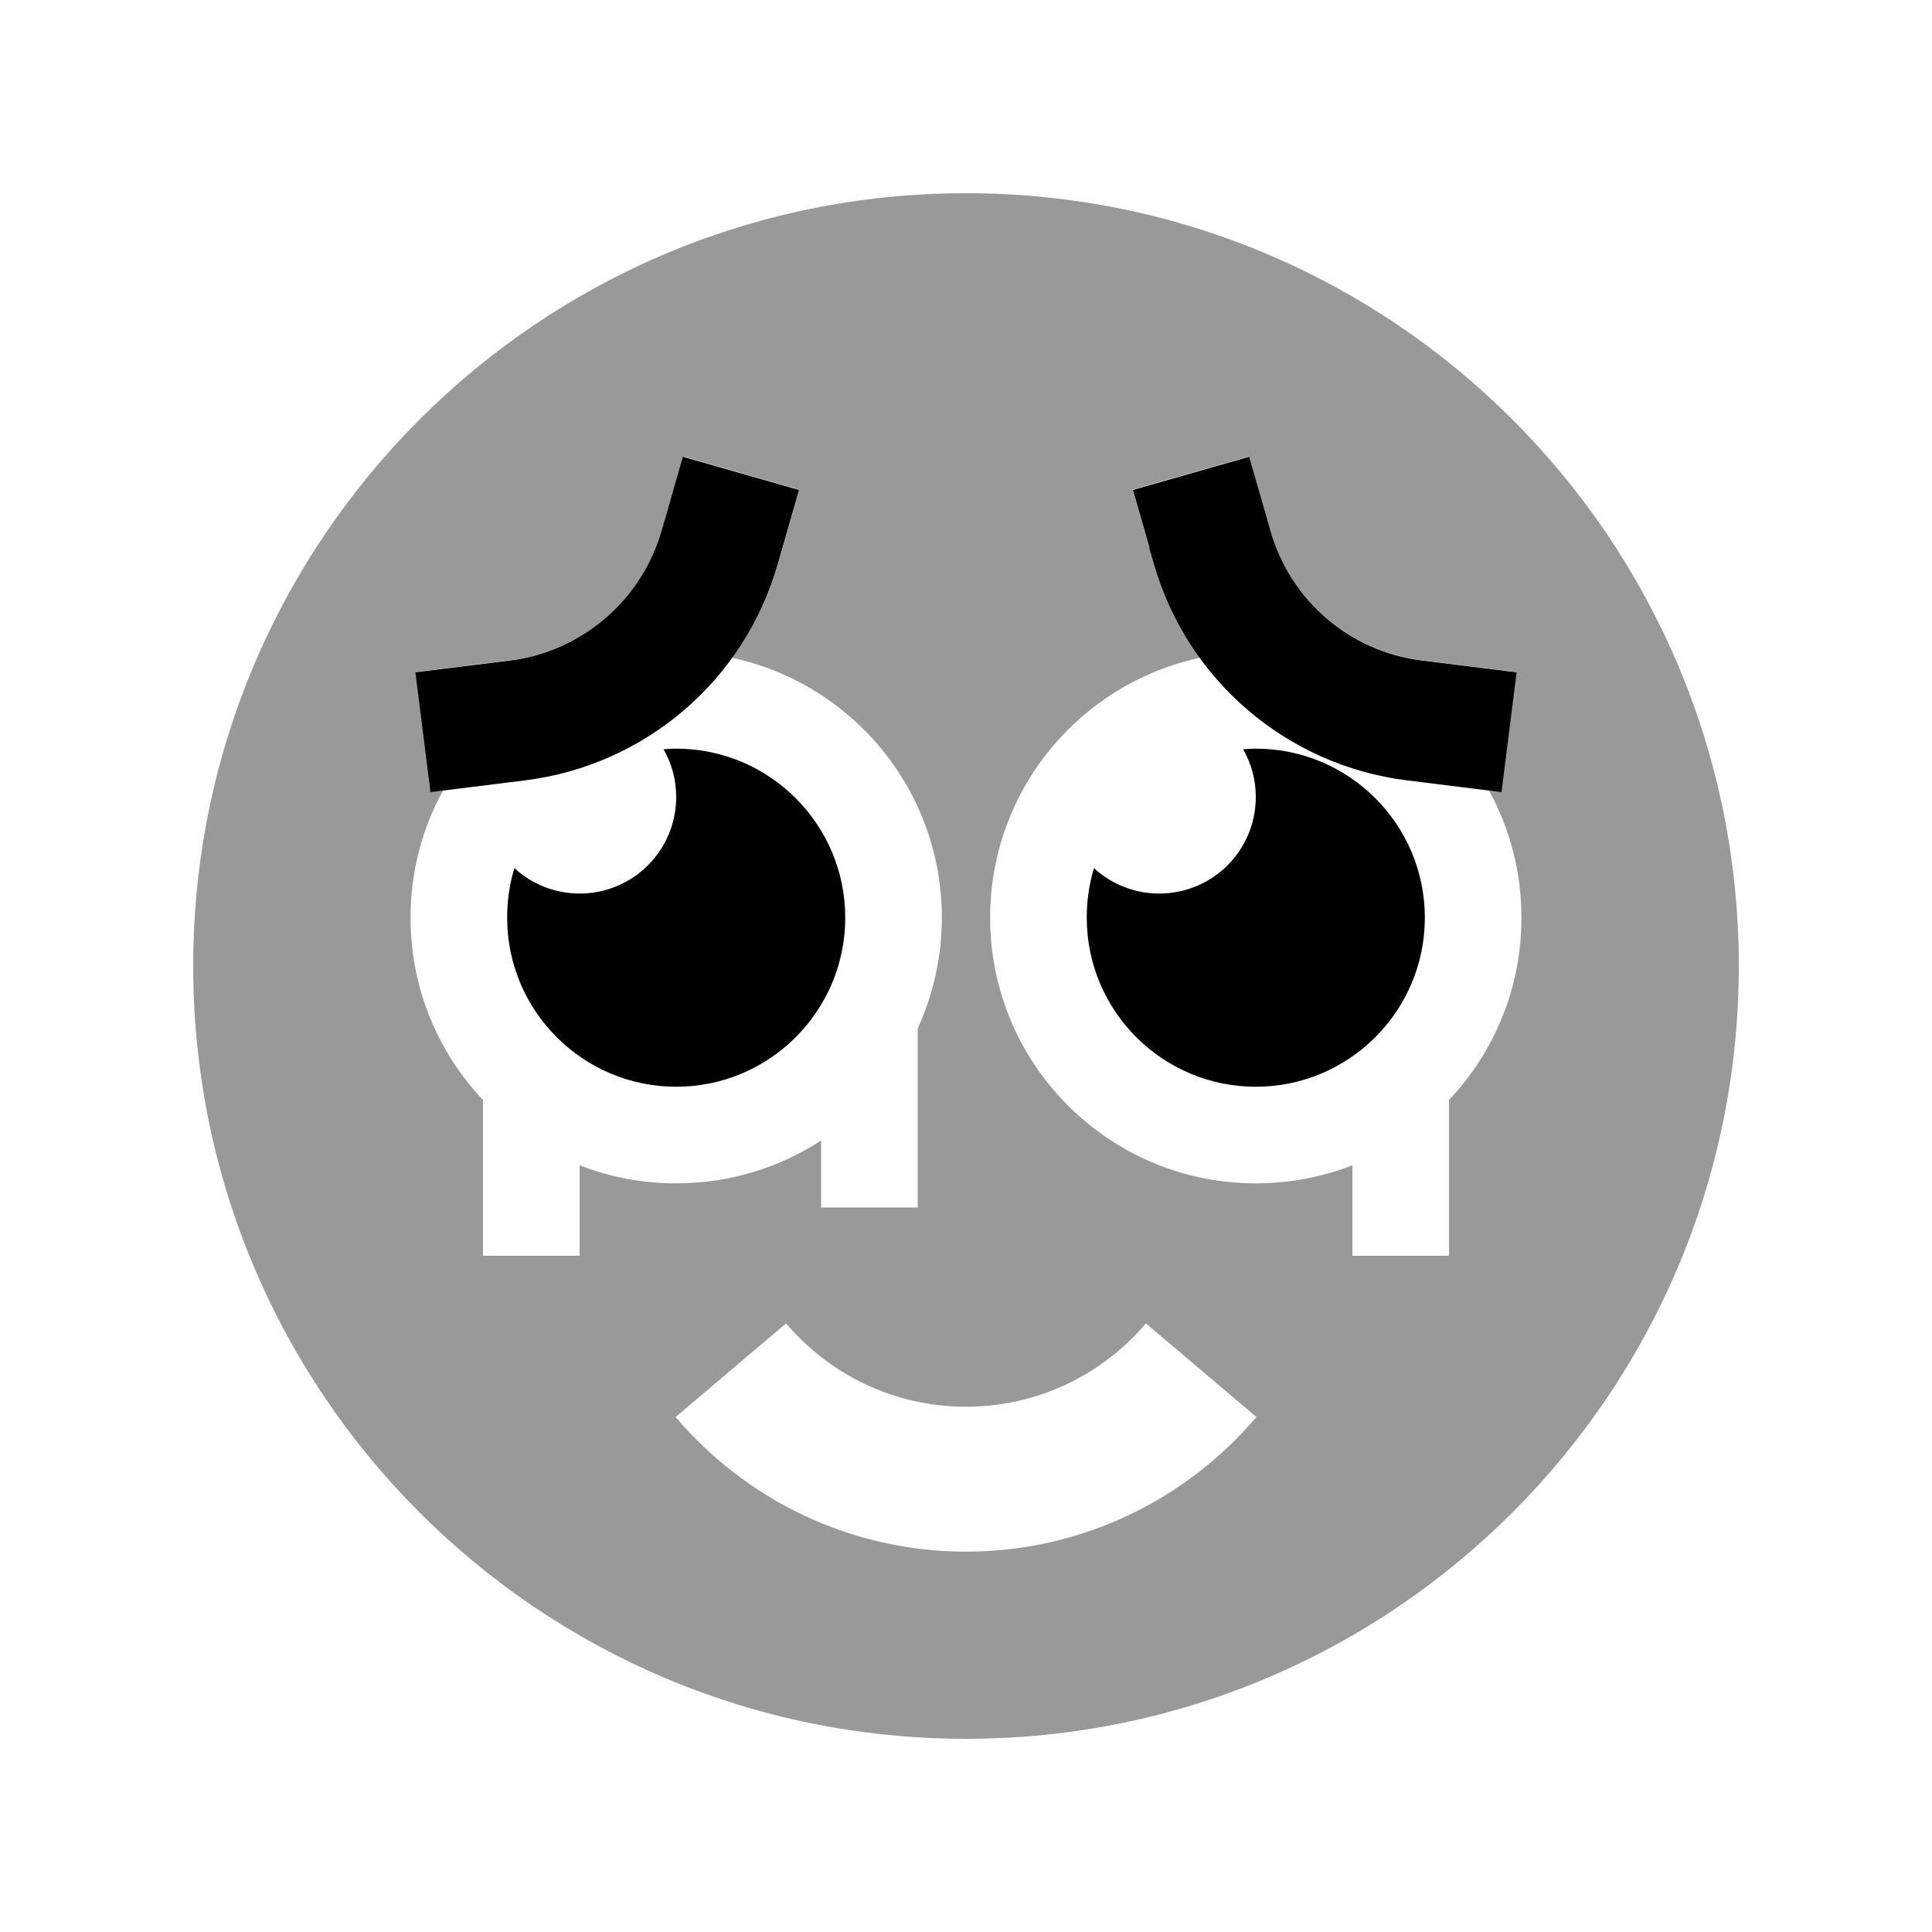 <svg xmlns="http://www.w3.org/2000/svg" viewBox="0 0 640 640"><!--! Font Awesome Pro 7.1.0 by @fontawesome - https://fontawesome.com License - https://fontawesome.com/license (Commercial License) Copyright 2025 Fonticons, Inc. --><path opacity=".4" fill="currentColor" d="M64 320C64 461.4 178.6 576 320 576C461.4 576 576 461.4 576 320C576 178.6 461.4 64 320 64C178.6 64 64 178.6 64 320zM136 304C136 288.7 139.9 274.3 146.8 261.8L142.7 262.3L137.7 222.6L169.1 218.7C193 215.7 212.7 198.8 219.3 175.6C219.6 174.5 221.9 166.4 226.3 151.2L264.8 162.2C260.5 177.4 258.1 185.5 257.8 186.6C254.5 198.1 249.3 208.6 242.5 217.9C282.2 226.4 312 261.7 312 304C312 317.1 309.1 329.5 304 340.7L304 400L272 400L272 377.8C258.2 386.8 241.7 392 224 392C212.7 392 201.9 389.9 192 386L192 416L160 416L160 364.4C145.1 348.6 136 327.4 136 304zM223.8 469.4L260.4 438.4C274.8 455.3 296.1 466 320 466C343.9 466 365.2 455.3 379.6 438.4L416.2 469.4C393.1 496.6 358.6 514 320 514C281.4 514 246.9 496.6 223.8 469.4zM328 304C328 261.7 357.8 226.4 397.5 217.9C390.7 208.6 385.5 198.1 382.2 186.6C381.9 185.5 379.6 177.4 375.2 162.2L413.7 151.2C418 166.4 420.4 174.5 420.7 175.6C427.3 198.7 447.1 215.7 470.9 218.7C477.2 219.5 487.7 220.8 502.3 222.6L497.3 262.3L493.2 261.8C500.1 274.3 504 288.7 504 304C504 327.4 494.9 348.6 480 364.4L480 416L448 416L448 386C438.1 389.9 427.3 392 416 392C367.4 392 328 352.6 328 304z"/><path fill="currentColor" d="M259.2 181.5L264.7 162.3L226.2 151.3C221.9 166.5 219.5 174.6 219.2 175.7C212.6 198.8 192.8 215.8 169 218.8L137.6 222.7L142.6 262.4C157.2 260.6 167.7 259.3 174 258.5C213.8 253.5 246.7 225.3 257.7 186.7L259.2 181.5zM380.7 181.5L382.2 186.7C393.2 225.2 426.2 253.5 466 258.5C472.3 259.3 482.8 260.6 497.4 262.4L502.4 222.7C487.8 220.9 477.3 219.6 471 218.8C447.1 215.8 427.4 198.9 420.8 175.7C420.5 174.6 418.2 166.5 413.8 151.3L375.3 162.3L380.8 181.5zM192 296C183.7 296 176.1 292.8 170.4 287.6C168.8 292.8 168 298.3 168 304C168 334.9 193.1 360 224 360C254.9 360 280 334.9 280 304C280 273.1 254.9 248 224 248C222.6 248 221.2 248.1 219.8 248.2C222.5 252.9 224 258.3 224 264C224 281.7 209.7 296 192 296zM416 264C416 281.7 401.7 296 384 296C375.7 296 368.1 292.8 362.4 287.6C360.8 292.8 360 298.3 360 304C360 334.9 385.1 360 416 360C446.9 360 472 334.9 472 304C472 273.1 446.9 248 416 248C414.6 248 413.2 248.1 411.8 248.2C414.5 252.9 416 258.3 416 264z"/></svg>